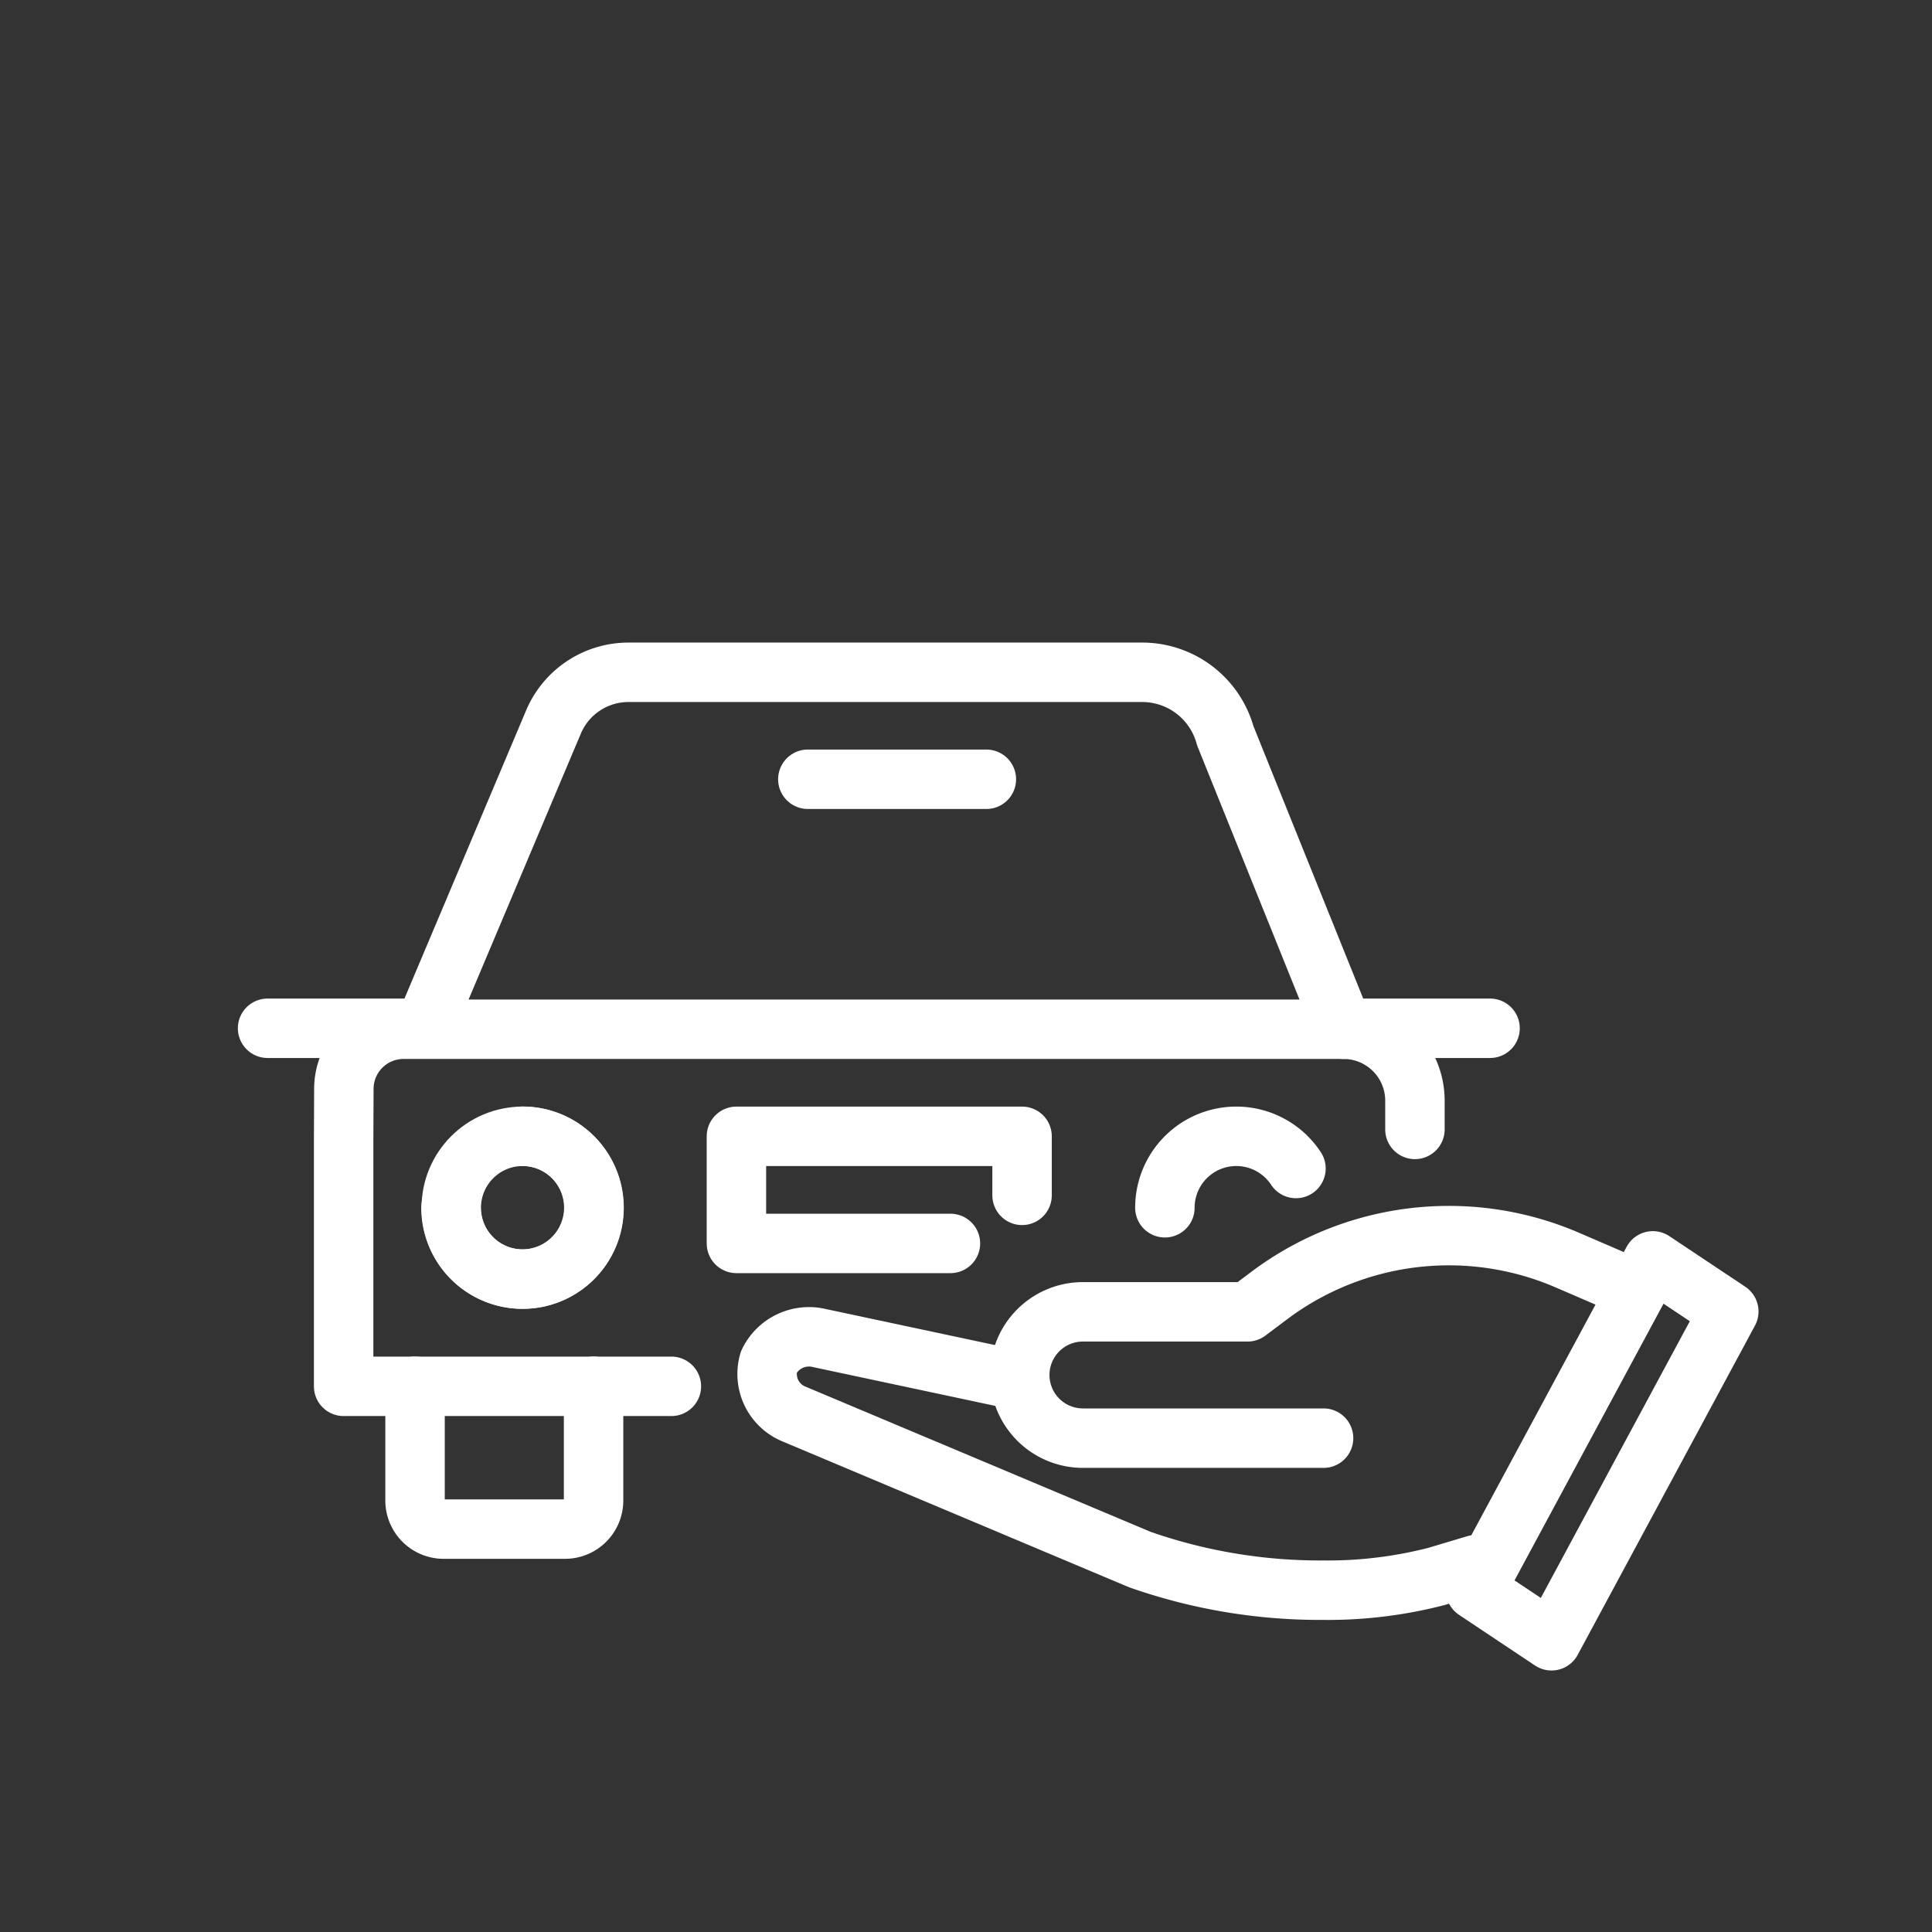<svg xmlns="http://www.w3.org/2000/svg" width="52" height="52" viewBox="0 0 52 52">
  <rect x="0" y="0" width="52" height="52" fill="#333333" stroke="none"/>
  <g id="Group_1121" data-name="Group 1121" transform="translate(-3443 -16)">
    <rect id="Rectangle_879" data-name="Rectangle 879" width="52" height="52" transform="translate(3443 16)" fill="none"/>
    <g id="Group_1086" data-name="Group 1086" transform="translate(3450.204 34.091)">
      <path id="Path_159" data-name="Path 159" d="M719,499.448v-.774a1.922,1.922,0,0,0-1.922-1.922h-25.3a1.606,1.606,0,0,0-1.606,1.6l-.006,1.391v6.62h8.821" transform="translate(-688.121 -487.141)" fill="none" stroke="#fff" stroke-linecap="round" stroke-linejoin="round" stroke-width="1.6"/>
      <path id="Path_160" data-name="Path 160" d="M694.4,502.9a1.922,1.922,0,1,0,1.922-1.922" transform="translate(-689.466 -488.487)" fill="none" stroke="#fff" stroke-linecap="round" stroke-linejoin="round" stroke-width="1.6"/>
      <path id="Path_161" data-name="Path 161" d="M692.985,510.848v3.075a.77.77,0,0,0,.77.769h3.266a.769.769,0,0,0,.769-.769v-3.075" transform="translate(-689.018 -491.627)" fill="none" stroke="#fff" stroke-linecap="round" stroke-linejoin="round" stroke-width="1.6"/>
      <path id="Path_162" data-name="Path 162" d="M718.1,492.266l-3.183-7.9a2.317,2.317,0,0,0-2.235-1.707H698.854a2.191,2.191,0,0,0-2.019,1.34l-3.454,8.182" transform="translate(-689.143 -482.655)" fill="none" stroke="#fff" stroke-linecap="round" stroke-linejoin="round" stroke-width="1.6"/>
      <path id="Path_163" data-name="Path 163" d="M726.116,501.846a1.922,1.922,0,0,0-3.528,1.057" transform="translate(-698.439 -488.487)" fill="none" stroke="#fff" stroke-linecap="round" stroke-linejoin="round" stroke-width="1.6"/>
      <ellipse id="Ellipse_16" data-name="Ellipse 16" cx="1.922" cy="1.922" rx="1.922" ry="1.922" transform="translate(4.942 12.493)" fill="none" stroke="#fff" stroke-linecap="round" stroke-linejoin="round" stroke-width="1.6"/>
      <path id="Path_164" data-name="Path 164" d="M713.36,502.569V500.98h-7.688v2.883h5.76" transform="translate(-693.055 -488.487)" fill="none" stroke="#fff" stroke-linecap="round" stroke-linejoin="round" stroke-width="1.6"/>
      <line id="Line_26" data-name="Line 26" x1="4.805" transform="translate(14.539 2.883)" fill="none" stroke="#fff" stroke-linecap="round" stroke-linejoin="round" stroke-width="1.6"/>
      <g id="Group_196" data-name="Group 196" transform="translate(13.421 15.163)">
        <path id="Path_165" data-name="Path 165" d="M713.616,510.066l-5.334-1.136a1.2,1.2,0,0,0-1.363.646,1.164,1.164,0,0,0,.682,1.4l9.309,3.917a14.67,14.67,0,0,0,4.941.823,11.66,11.66,0,0,0,3.035-.369l1.055-.316" transform="translate(-706.852 -506.17)" fill="none" stroke="#fff" stroke-linecap="round" stroke-linejoin="round" stroke-width="1.6"/>
        <path id="Path_166" data-name="Path 166" d="M734.852,514.76l2.045,1.363,4.772-8.863-2.045-1.363Z" transform="translate(-715.763 -505.215)" fill="none" stroke="#fff" stroke-linecap="round" stroke-linejoin="round" stroke-width="1.6"/>
        <path id="Path_167" data-name="Path 167" d="M725.033,510.351h-6.477a1.7,1.7,0,0,1-1.7-1.7h0a1.7,1.7,0,0,1,1.7-1.7h4.431l.581-.436A8.047,8.047,0,0,1,728.4,504.9h0a8.049,8.049,0,0,1,3.2.661l1.623.7" transform="translate(-710.034 -504.897)" fill="none" stroke="#fff" stroke-linecap="round" stroke-linejoin="round" stroke-width="1.6"/>
      </g>
      <path id="Path_691" data-name="Path 691" d="M.9,33.358h-4.27" transform="translate(3.368 -23.773)" fill="none" stroke="#fff" stroke-linecap="round" stroke-width="1.6"/>
      <path id="Path_692" data-name="Path 692" d="M.9,33.358h-4.27" transform="translate(32.001 -23.773)" fill="none" stroke="#fff" stroke-linecap="round" stroke-width="1.6"/>
    </g>
  </g>
</svg>
